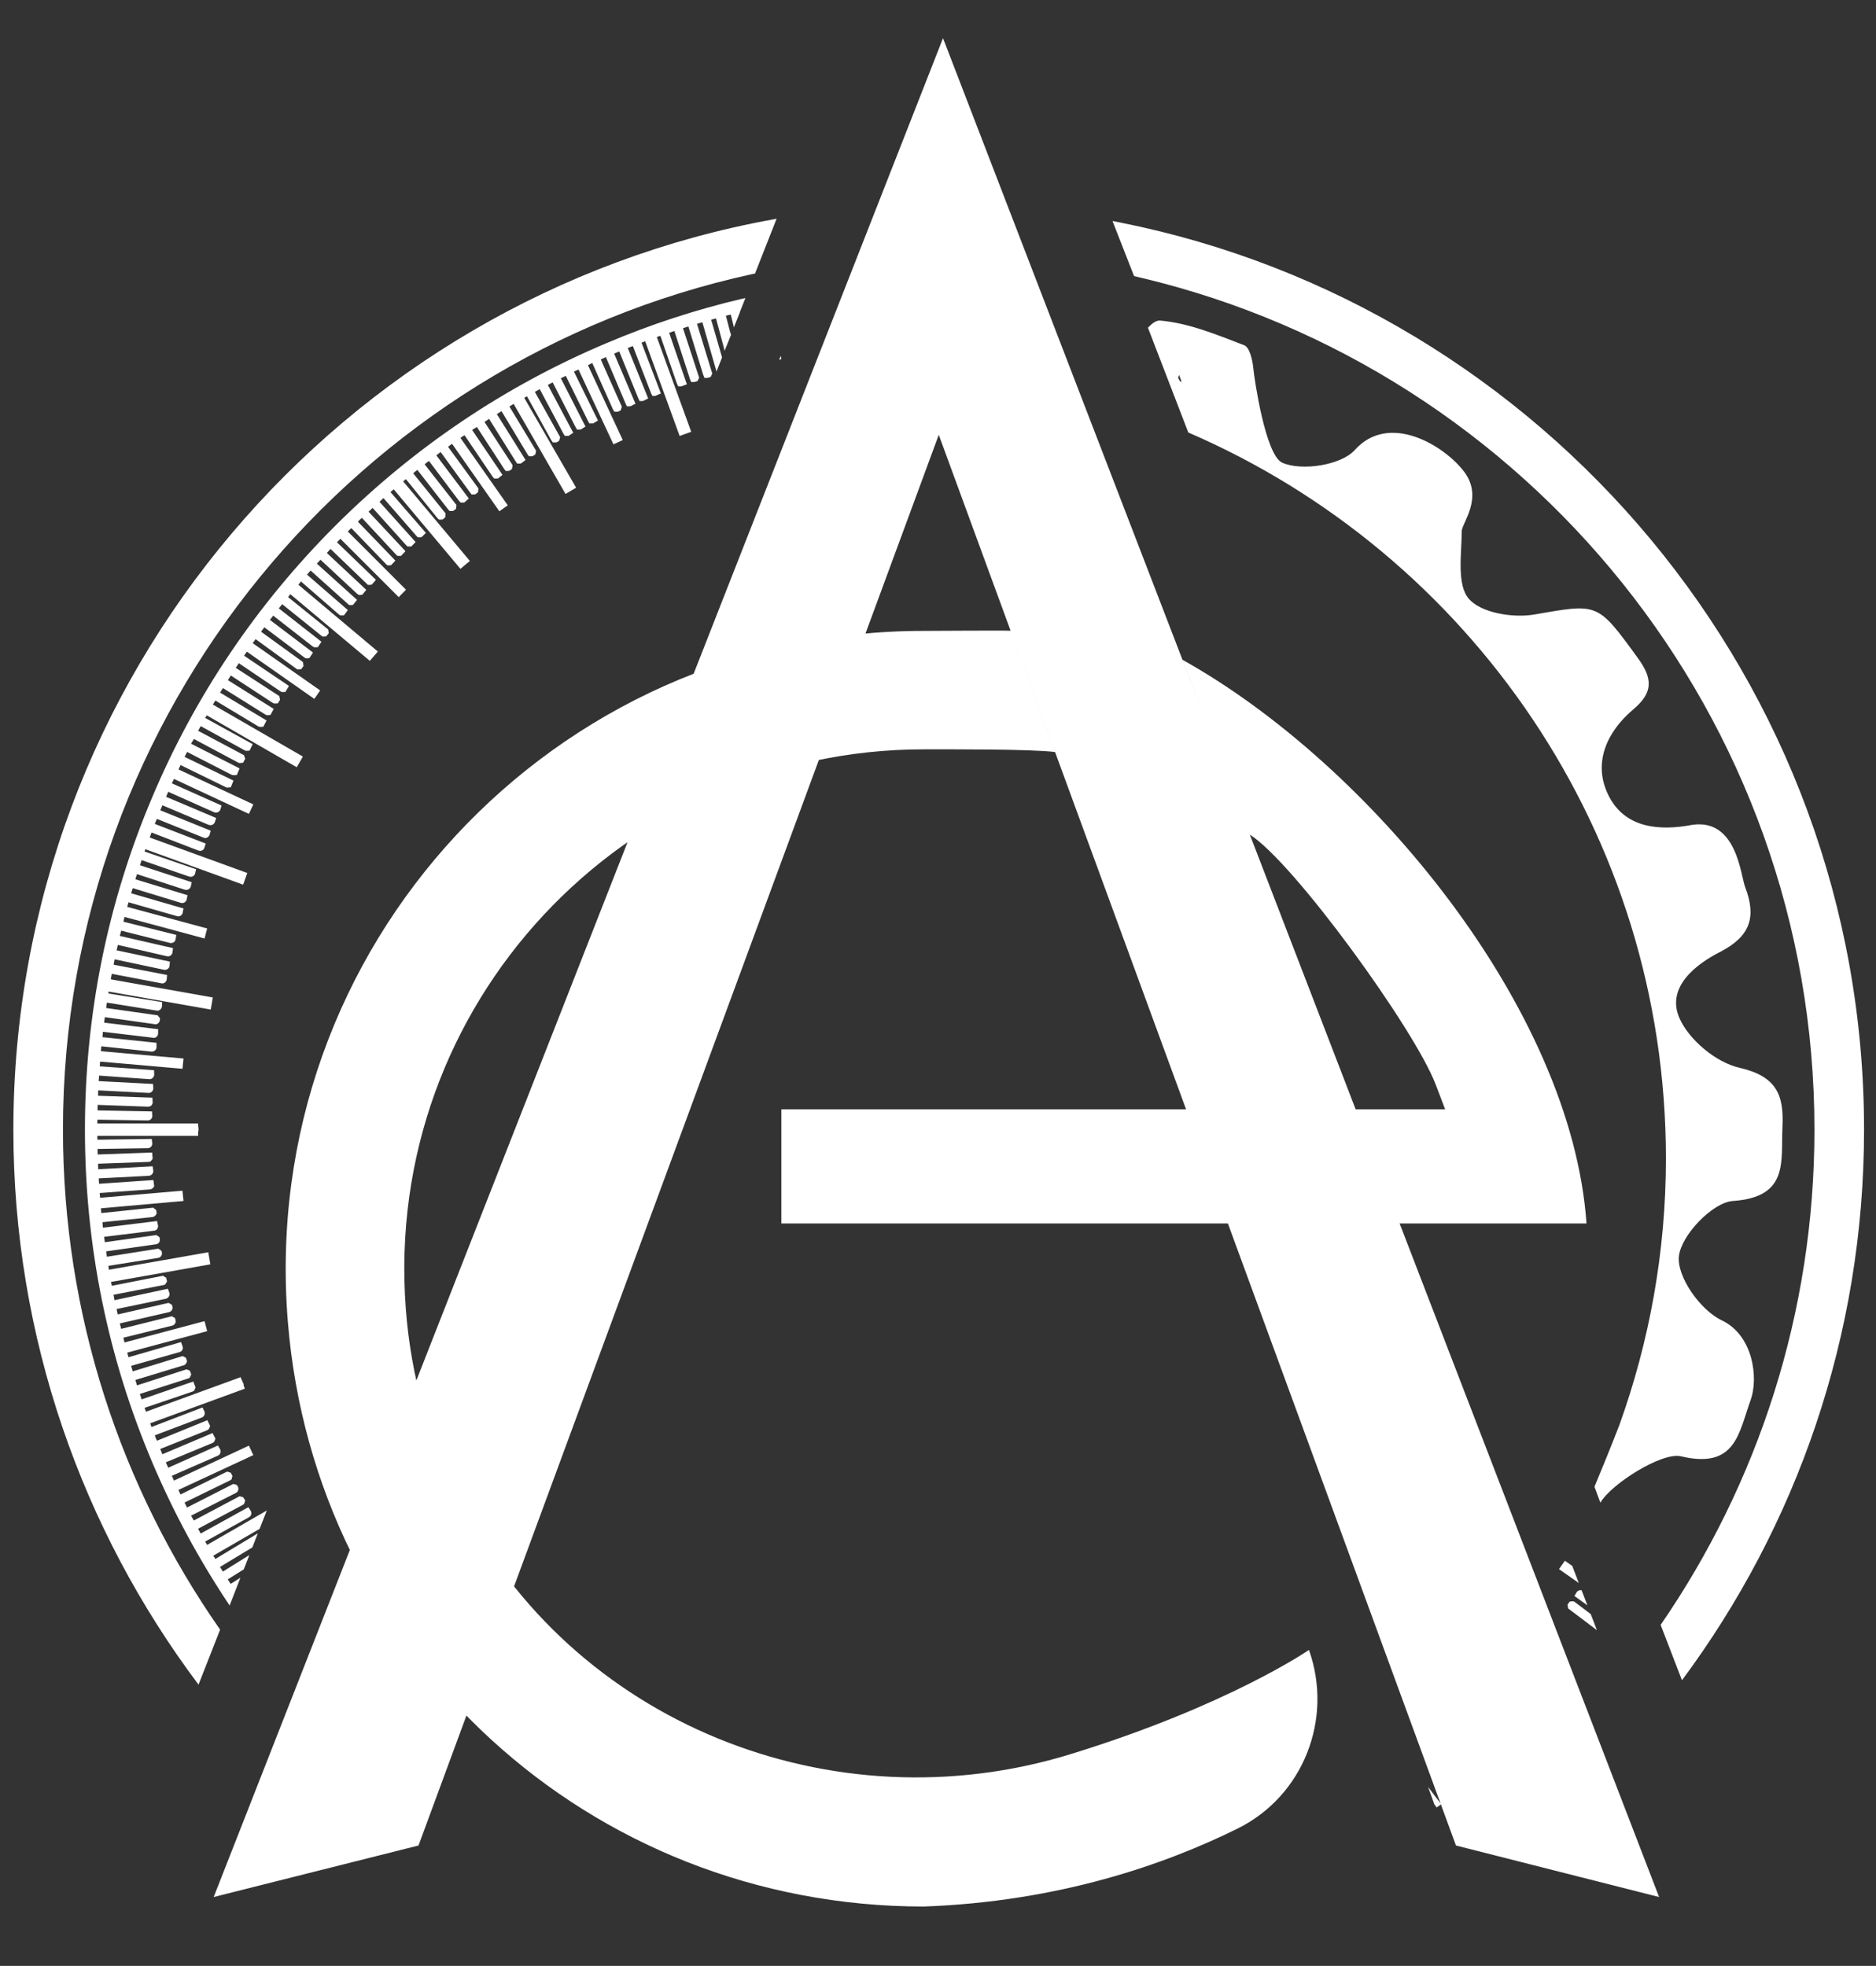 <svg version="1.2" xmlns="http://www.w3.org/2000/svg" viewBox="227 391 146 153" width="146" height="153">
	<rect x="227" y="391" width="146" height="153" fill="#333333" stroke="none"/>
	<style>
		.s0 { fill: #ffffff } 
	</style>
	<path id="&lt;Path&gt;" class="s0" d="m300.39 393.97l-56.76 144.67 15.94-4.01 40.49-109.79 40.25 109.79 15.81 4.01zm-12.58 92.25h62.66c-1.17-16.74-16.86-35.73-31.44-43.87l5.23 13.6c3.42 2.15 12.85 15.18 14.47 19.45l0.74 1.94h-51.66zm-2.8-72.02q-0.12 0.02-0.25 0.05-5.41 1.27-10.57 3.46c-7.91 3.34-15.01 8.13-21.12 14.23-6.09 6.1-10.89 13.2-14.23 21.12-3.47 8.19-5.23 16.89-5.23 25.86 0 8.97 1.76 17.67 5.23 25.86q2.5 5.89 6.03 11.16l0.84-2.15-0.76 0.48q-0.11-0.18-0.23-0.36l1.25-0.78 0.43-1.1-2.05 1.28q-0.12-0.19-0.24-0.37l2.53-1.52 0.42-1.08-3.3 1.99q-0.08-0.14-0.17-0.26l3.61-2.08 0.56-1.43-4.65 2.68q-0.07-0.14-0.15-0.27l3.42-1.89c0.17-0.1 0.23-0.31 0.14-0.48l-0.19-0.3-3.71 2.05q-0.1-0.19-0.21-0.38l3.45-1.84 0.13-0.08 0.09-0.28-0.16-0.25-0.28-0.07-3.56 1.89q-0.1-0.19-0.21-0.38l3.49-1.78c0.17-0.08 0.24-0.29 0.16-0.47l-0.09-0.14-0.27-0.08-3.61 1.84q-0.09-0.19-0.19-0.4l3.51-1.71 0.14-0.07 0.08-0.28-0.13-0.25-0.28-0.09-3.63 1.78q-0.09-0.18-0.17-0.36l5.83-2.71-0.34-0.73-5.83 2.72q-0.09-0.19-0.17-0.38l3.59-1.57c0.18-0.08 0.25-0.29 0.18-0.47l-0.18-0.31-3.87 1.73q-0.09-0.21-0.19-0.42l3.62-1.51q0.13-0.06 0.19-0.19l0.05-0.15-0.22-0.43-3.9 1.65q-0.09-0.22-0.18-0.42l3.64-1.45q0.14-0.05 0.2-0.19l0.05-0.15-0.21-0.44-3.93 1.6q-0.09-0.22-0.17-0.43l3.67-1.38c0.18-0.08 0.27-0.28 0.2-0.47l-0.15-0.31-3.97 1.52q-0.06-0.15-0.11-0.3l7.37-2.69-0.1-0.28 0.02-0.05-0.2-0.44-0.04-0.12-7.37 2.69q-0.06-0.16-0.11-0.31l3.71-1.26 0.14-0.06 0.12-0.26-0.18-0.46-4.02 1.39q-0.07-0.22-0.14-0.43l3.74-1.19 0.14-0.06 0.12-0.27-0.1-0.28-0.26-0.11-3.86 1.25q-0.07-0.22-0.13-0.43l3.74-1.13q0.14-0.04 0.22-0.18l0.06-0.13-0.08-0.28-0.26-0.13-3.88 1.19q-0.07-0.22-0.13-0.44l3.77-1.06c0.19-0.06 0.3-0.26 0.24-0.43l-0.12-0.35-4.09 1.18q-0.05-0.19-0.1-0.37l6.22-1.67-0.2-0.77-6.23 1.66-0.1-0.38 3.81-0.94c0.19-0.05 0.31-0.24 0.26-0.42l-0.04-0.16-0.25-0.14-3.94 0.98q-0.06-0.22-0.11-0.43l3.83-0.88c0.19-0.04 0.31-0.23 0.27-0.42l-0.05-0.15-0.25-0.14-3.96 0.9q-0.05-0.21-0.09-0.43l3.83-0.8c0.2-0.05 0.32-0.24 0.28-0.43l-0.11-0.34-4.16 0.89q-0.03-0.22-0.08-0.43l3.85-0.75 0.16-0.04 0.15-0.24-0.06-0.29-0.25-0.15-3.98 0.78q-0.03-0.16-0.06-0.31l7.73-1.36-0.16-0.94-7.73 1.36q-0.03-0.15-0.05-0.31l3.87-0.61c0.2-0.03 0.33-0.22 0.3-0.41l-0.04-0.15-0.24-0.16-4 0.63q-0.04-0.21-0.07-0.43l3.88-0.54c0.2-0.03 0.34-0.21 0.3-0.4l-0.03-0.16-0.23-0.16-4.01 0.56q-0.03-0.21-0.06-0.43l3.9-0.47c0.18-0.03 0.32-0.2 0.3-0.4l-0.08-0.35-4.21 0.52q-0.02-0.21-0.04-0.44l3.9-0.4q0.14-0.03 0.23-0.13l0.09-0.13-0.04-0.28-0.23-0.18-4.04 0.42q-0.01-0.19-0.03-0.38l6.42-0.57-0.07-0.79-6.41 0.55q-0.03-0.19-0.04-0.38l3.91-0.27q0.14-0.01 0.25-0.13l0.09-0.12-0.07-0.48-4.22 0.29q-0.02-0.22-0.03-0.43l3.91-0.2c0.19-0.02 0.34-0.18 0.34-0.38l-0.06-0.35-4.23 0.23q-0.01-0.23-0.01-0.44l3.9-0.14 0.17-0.02 0.18-0.22-0.04-0.48-4.24 0.15q-0.01-0.22-0.01-0.44l3.91-0.06c0.2 0 0.36-0.17 0.35-0.37l-0.04-0.34-4.23 0.06q0-0.15-0.01-0.31h7.85v-0.32q0.02-0.07 0.03-0.15l-0.03-0.35v-0.13h-7.85q0.01-0.15 0.01-0.3l3.91 0.06h0.01c0.19 0 0.35-0.15 0.35-0.35l-0.02-0.35-4.24-0.08q0-0.21 0.01-0.43l3.92 0.13h0.01c0.19 0 0.34-0.14 0.35-0.34l-0.02-0.35-4.23-0.15q0-0.22 0.01-0.43l3.93 0.2c0.19 0 0.34-0.14 0.36-0.34l-0.02-0.35-4.23-0.22q0.01-0.22 0.03-0.43l3.93 0.27c0.19 0 0.34-0.15 0.36-0.33l-0.01-0.36-4.24-0.3q0.01-0.19 0.04-0.38l6.41 0.56 0.07-0.79-6.42-0.57q0.02-0.19 0.03-0.38l3.87 0.4 0.08 0.01c0.17 0 0.33-0.14 0.35-0.32v-0.36l-4.21-0.44q0.02-0.21 0.04-0.43l3.86 0.46 0.08 0.02c0.18 0 0.33-0.14 0.35-0.31l0.01-0.36-4.21-0.51q0.03-0.22 0.06-0.43l3.89 0.54 0.04 0.01c0.17 0 0.32-0.13 0.34-0.31l0.02-0.15-0.18-0.23-4.02-0.57q0.03-0.21 0.07-0.42l3.86 0.61 0.07 0.01c0.17 0 0.31-0.12 0.35-0.31l0.02-0.35-4.19-0.67q0.02-0.07 0.02-0.16l7.94 1.4 0.17-0.93-7.94-1.41q0.03-0.22 0.08-0.44l3.82 0.73 0.1 0.02c0.17 0 0.31-0.12 0.35-0.29l0.03-0.36-4.16-0.8q0.04-0.21 0.08-0.43l3.82 0.81 0.1 0.01c0.16 0 0.31-0.11 0.34-0.28l0.04-0.35-4.15-0.88q0.05-0.22 0.1-0.43l3.82 0.88 0.08 0.01c0.17 0 0.3-0.11 0.35-0.27l0.04-0.36-4.14-0.95q0.05-0.21 0.11-0.42l3.81 0.96h0.08c0.17 0 0.31-0.11 0.34-0.27l0.05-0.35-4.12-1.03q0.05-0.19 0.1-0.37l6.23 1.67 0.2-0.77-6.22-1.68q0.05-0.18 0.1-0.37l3.77 1.08 0.1 0.02c0.16 0 0.31-0.11 0.34-0.26l0.06-0.35-4.07-1.18q0.07-0.2 0.13-0.41l3.76 1.15 0.09 0.01c0.16 0 0.3-0.1 0.34-0.25l0.07-0.35-4.06-1.24q0.07-0.21 0.13-0.41l3.71 1.21 0.13 0.02c0.16 0 0.29-0.11 0.34-0.24l0.08-0.35-4.03-1.32q0.06-0.2 0.13-0.41l3.7 1.28 0.12 0.03c0.15 0 0.29-0.1 0.34-0.25l0.08-0.34-4.01-1.38q0.04-0.1 0.06-0.19l7.61 2.76 0.32-0.9-7.59-2.76q0.07-0.19 0.14-0.4l3.66 1.41 0.13 0.02c0.15 0 0.28-0.09 0.32-0.22l0.11-0.34-3.97-1.53q0.08-0.2 0.17-0.4l3.62 1.46 0.14 0.03c0.14 0 0.27-0.09 0.33-0.22l0.1-0.34-3.93-1.59q0.09-0.2 0.17-0.4l3.61 1.53 0.13 0.02c0.14 0 0.27-0.08 0.33-0.21l0.11-0.34-3.9-1.65q0.09-0.2 0.17-0.4l3.59 1.6 0.13 0.02c0.14 0 0.27-0.08 0.33-0.21l0.1-0.33-3.87-1.73q0.09-0.17 0.17-0.35l5.83 2.72 0.34-0.73-5.82-2.72q0.07-0.17 0.16-0.34l3.5 1.7 0.09 0.04h0.08l0.23-0.02 0.22-0.51-3.81-1.85q0.1-0.19 0.19-0.39l3.5 1.79 0.15 0.02 0.23-0.01 0.21-0.51-3.77-1.92q0.11-0.19 0.21-0.38l3.44 1.83 0.09 0.04h0.08l0.23-0.02 0.16-0.31-0.1-0.27-3.57-1.9q0.11-0.19 0.21-0.37l3.41 1.88 0.09 0.04h0.08l0.22-0.01 0.24-0.5-3.7-2.04q0.06-0.11 0.12-0.21l7.01 4.04 0.48-0.82-7.01-4.05q0.1-0.16 0.2-0.32l3.34 2.01 0.09 0.05h0.09l0.21-0.02 0.25-0.48-3.62-2.17q0.11-0.19 0.23-0.36l3.3 2.06 0.1 0.05h0.09l0.21-0.01 0.25-0.47-3.57-2.24 0.22-0.37 3.27 2.13 0.1 0.05h0.1l0.2-0.01 0.17-0.28-0.06-0.28-3.39-2.2q0.13-0.18 0.24-0.36l3.24 2.19 0.1 0.05h0.09l0.2-0.01 0.27-0.46-3.5-2.36q0.11-0.16 0.22-0.31l5.26 3.67 0.45-0.65-5.25-3.68q0.11-0.16 0.23-0.32l3.15 2.29 0.1 0.07h0.11l0.19-0.01 0.18-0.26-0.05-0.3-3.26-2.36q0.12-0.18 0.26-0.35l3.09 2.34 0.12 0.07h0.1l0.19-0.01 0.28-0.43-3.35-2.54q0.13-0.17 0.26-0.34l3.06 2.4 0.11 0.07h0.11l0.18-0.01 0.29-0.42-3.32-2.6q0.13-0.17 0.27-0.33l3.03 2.45 0.11 0.07h0.1l0.18-0.01 0.2-0.25-0.05-0.28-3.12-2.53q0.09-0.12 0.18-0.23l6.19 5.2 0.62-0.73-6.19-5.2q0.11-0.12 0.21-0.25l2.94 2.55 0.11 0.08h0.29l0.3-0.41-3.17-2.75q0.14-0.17 0.28-0.33l2.89 2.6 0.12 0.09h0.12l0.17-0.01 0.31-0.39-3.13-2.82q0.15-0.16 0.29-0.31l2.84 2.64 0.12 0.1h0.13l0.16-0.01 0.31-0.38-3.07-2.87 0.29-0.32 2.8 2.7 0.11 0.1h0.14l0.16-0.01 0.32-0.38-3.03-2.92q0.14-0.14 0.27-0.28l4.53 4.54 0.57-0.57-4.53-4.53q0.13-0.13 0.28-0.27l2.7 2.8 0.11 0.1h0.14l0.14-0.01 0.34-0.35-2.93-3.03q0.15-0.15 0.32-0.31l2.65 2.85 0.12 0.11h0.14 0.14l0.34-0.36-2.87-3.07q0.16-0.16 0.32-0.3l2.59 2.89 0.12 0.11h0.3l0.32-0.35-2.8-3.12q0.15-0.15 0.31-0.29l2.56 2.93 0.12 0.13h0.14l0.14-0.02 0.34-0.33-2.76-3.18q0.13-0.1 0.26-0.21l5.19 6.18 0.73-0.61-5.19-6.19q0.1-0.09 0.22-0.18l2.44 3.02 0.13 0.13h0.15l0.14-0.01 0.19-0.17 0.03-0.3-2.52-3.12q0.15-0.13 0.33-0.27l2.39 3.07 0.12 0.13h0.15 0.13l0.21-0.17 0.04-0.29-2.48-3.17q0.16-0.14 0.34-0.27l2.34 3.11 0.12 0.14h0.16l0.13-0.01 0.35-0.31-2.53-3.36q0.17-0.13 0.34-0.26l2.29 3.16 0.12 0.14h0.16l0.13-0.01 0.21-0.16 0.03-0.29-2.37-3.25q0.17-0.12 0.32-0.23l3.68 5.25 0.65-0.46-3.68-5.24q0.16-0.12 0.32-0.22l2.18 3.22 0.12 0.15h0.17 0.13l0.35-0.28-2.36-3.49q0.18-0.13 0.37-0.24l2.12 3.26 0.12 0.16h0.17 0.11l0.21-0.15 0.05-0.29-2.19-3.37 0.36-0.24 2.07 3.31 0.12 0.17h0.18l0.11-0.01 0.36-0.26-2.24-3.58 0.37-0.23 2.01 3.34 0.12 0.17h0.19l0.09-0.01 0.22-0.13 0.06-0.28-2.08-3.45q0.16-0.11 0.33-0.2l4.04 7 0.82-0.48-4.04-7q0.1-0.06 0.22-0.11l1.89 3.41 0.12 0.18h0.29l0.2-0.13 0.08-0.28-1.97-3.53q0.19-0.1 0.38-0.21l1.84 3.45 0.11 0.18h0.3l0.36-0.23-1.98-3.73q0.19-0.1 0.38-0.2l1.78 3.48 0.11 0.2h0.2l0.09-0.01 0.37-0.23-1.92-3.76q0.19-0.1 0.39-0.19l1.72 3.5 0.11 0.2h0.29l0.38-0.22-1.87-3.81q0.19-0.08 0.36-0.16l2.72 5.83 0.72-0.34-2.71-5.83q0.17-0.08 0.34-0.16l1.6 3.58 0.11 0.2h0.29l0.21-0.1 0.09-0.28-1.65-3.69q0.21-0.08 0.41-0.18l1.53 3.61 0.1 0.22h0.21l0.09-0.01 0.37-0.19-1.66-3.9q0.21-0.09 0.4-0.16l1.47 3.61 0.11 0.24h0.22l0.07-0.01 0.38-0.19-1.59-3.93q0.2-0.08 0.4-0.15l1.41 3.66 0.11 0.23h0.22l0.44-0.19-1.51-3.96q0.14-0.05 0.29-0.11l2.68 7.37 0.8-0.29 0.1-0.03-0.04-0.11-2.64-7.27q0.15-0.04 0.28-0.09l1.28 3.7 0.11 0.23h0.23l0.44-0.16-1.38-4.01q0.2-0.07 0.41-0.14l1.21 3.73 0.1 0.24h0.24l0.25-0.07 0.13-0.26-1.26-3.85q0.21-0.07 0.42-0.14l1.15 3.75 0.1 0.25h0.23l0.25-0.07 0.13-0.26-1.19-3.88q0.21-0.06 0.42-0.12l1.01 3.52 0.07 0.25 0.02 0.06 0.43-1.09-0.09-0.31-0.76-2.63q0.18-0.04 0.38-0.1l0.59 2.2 0.08 0.32 0.49-1.24-0.09-0.33-0.3-1.15q0.19-0.06 0.38-0.1l0.16 0.65 0.08 0.35 0.46-1.15-0.01-0.02q0.01 0 0.01-0.01zm0 0q-0.12 0.02-0.25 0.06-5.41 1.27-10.57 3.46c-7.91 3.34-15.01 8.13-21.12 14.23-6.09 6.1-10.89 13.2-14.23 21.12-3.47 8.19-5.23 16.89-5.23 25.85 0 8.98 1.76 17.68 5.23 25.87q2.5 5.89 6.03 11.16l0.84-2.16-0.75 0.49q-0.12-0.18-0.24-0.36l1.25-0.78 0.43-1.1-2.05 1.28q-0.12-0.19-0.23-0.37l2.52-1.52 0.42-1.08-3.3 1.99q-0.08-0.14-0.17-0.26l3.61-2.09 0.56-1.42-4.64 2.67q-0.07-0.14-0.16-0.26l3.42-1.9c0.17-0.09 0.23-0.31 0.14-0.47l-0.19-0.3-3.71 2.05q-0.1-0.19-0.21-0.38l3.45-1.84 0.13-0.08 0.09-0.28-0.16-0.25-0.28-0.07-3.55 1.89q-0.11-0.19-0.22-0.39l3.49-1.77c0.17-0.08 0.24-0.29 0.16-0.47l-0.09-0.14-0.27-0.08-3.6 1.84q-0.1-0.2-0.2-0.4l3.51-1.71 0.14-0.08 0.08-0.27-0.13-0.26-0.28-0.09-3.63 1.78q-0.09-0.17-0.17-0.35l5.83-2.71-0.34-0.73-5.83 2.72q-0.09-0.19-0.17-0.38l3.59-1.57c0.18-0.08 0.25-0.29 0.18-0.47l-0.18-0.31-3.87 1.73q-0.08-0.21-0.19-0.43l3.62-1.5q0.14-0.06 0.19-0.19l0.05-0.15-0.22-0.44-3.9 1.66q-0.09-0.22-0.17-0.42l3.63-1.45q0.14-0.06 0.2-0.19l0.05-0.16-0.21-0.43-3.93 1.59q-0.09-0.21-0.17-0.42l3.67-1.39c0.18-0.07 0.27-0.28 0.2-0.46l-0.15-0.32-3.97 1.53q-0.06-0.15-0.1-0.3l7.36-2.69-0.1-0.29 0.02-0.04-0.2-0.44-0.04-0.12-7.37 2.69q-0.06-0.16-0.11-0.31l3.71-1.26 0.14-0.06 0.12-0.27-0.18-0.45-4.02 1.38q-0.07-0.21-0.14-0.42l3.74-1.2 0.14-0.06 0.12-0.26-0.1-0.28-0.26-0.11-3.86 1.24q-0.06-0.21-0.13-0.42l3.75-1.14q0.14-0.03 0.21-0.17l0.07-0.14-0.09-0.27-0.26-0.13-3.88 1.18q-0.07-0.21-0.13-0.43l3.77-1.07c0.19-0.05 0.31-0.25 0.24-0.43l-0.12-0.34-4.09 1.18q-0.05-0.19-0.1-0.37l6.22-1.67-0.2-0.77-6.23 1.66-0.09-0.38 3.8-0.94c0.19-0.05 0.32-0.24 0.26-0.43l-0.04-0.16-0.25-0.13-3.94 0.97q-0.06-0.21-0.11-0.42l3.83-0.88c0.19-0.04 0.31-0.23 0.27-0.42l-0.05-0.15-0.25-0.15-3.96 0.91q-0.05-0.21-0.09-0.43l3.83-0.8c0.2-0.05 0.32-0.24 0.29-0.43l-0.12-0.34-4.16 0.89q-0.03-0.22-0.08-0.43l3.86-0.75 0.15-0.04 0.16-0.24-0.07-0.29-0.25-0.15-3.98 0.78q-0.03-0.16-0.06-0.31l7.73-1.37-0.16-0.93-7.73 1.36q-0.03-0.16-0.05-0.31l3.87-0.62c0.2-0.03 0.33-0.21 0.3-0.4l-0.04-0.16-0.24-0.15-4 0.63q-0.04-0.21-0.06-0.43l3.87-0.55c0.2-0.02 0.34-0.2 0.31-0.39l-0.03-0.17-0.24-0.15-4.01 0.56q-0.03-0.22-0.06-0.43l3.9-0.48c0.19-0.02 0.32-0.19 0.3-0.4l-0.08-0.35-4.21 0.53q-0.02-0.22-0.04-0.44l3.9-0.4q0.14-0.03 0.23-0.13l0.09-0.13-0.03-0.28-0.24-0.18-4.04 0.42q-0.01-0.19-0.03-0.38l6.43-0.57-0.08-0.79-6.41 0.55q-0.02-0.19-0.03-0.38l3.9-0.28q0.14-0.01 0.25-0.12l0.09-0.12-0.06-0.48-4.23 0.29q-0.01-0.22-0.03-0.43l3.91-0.2c0.19-0.02 0.35-0.19 0.34-0.38l-0.05-0.35-4.24 0.23q-0.01-0.23-0.01-0.44l3.9-0.14 0.17-0.02 0.18-0.22-0.04-0.48-4.24 0.15q-0.01-0.22-0.01-0.44l3.91-0.06c0.2 0 0.36-0.17 0.35-0.37l-0.04-0.35-4.23 0.07q0-0.15-0.01-0.31h7.85v-0.32q0.03-0.07 0.03-0.16l-0.03-0.34v-0.13h-7.85q0.01-0.15 0.01-0.31l3.91 0.06h0.01c0.19 0 0.35-0.15 0.35-0.34l-0.02-0.35-4.24-0.08q0-0.22 0.01-0.44l3.92 0.14h0.01c0.19 0 0.35-0.14 0.35-0.34l-0.02-0.36-4.23-0.14q0-0.22 0.01-0.43l3.93 0.2c0.19 0 0.34-0.14 0.36-0.34l-0.02-0.35-4.23-0.22q0.02-0.22 0.03-0.44l3.93 0.28c0.19 0 0.34-0.15 0.36-0.34l-0.01-0.35-4.23-0.3q0.01-0.19 0.03-0.38l6.41 0.56 0.08-0.79-6.43-0.57q0.02-0.19 0.03-0.39l3.87 0.41h0.08c0.17 0 0.33-0.13 0.35-0.31v-0.36l-4.21-0.44q0.02-0.22 0.04-0.43l3.86 0.46 0.08 0.02c0.18 0 0.33-0.14 0.35-0.31l0.01-0.36-4.21-0.52q0.03-0.21 0.06-0.43l3.89 0.55 0.04 0.01c0.17 0 0.32-0.13 0.35-0.31l0.01-0.16-0.18-0.22-4.01-0.57q0.02-0.21 0.06-0.43l3.86 0.62 0.07 0.01c0.17 0 0.31-0.13 0.35-0.31l0.02-0.35-4.19-0.67q0.02-0.07 0.02-0.16l7.95 1.4 0.16-0.94-7.94-1.4q0.03-0.22 0.08-0.44l3.82 0.73 0.1 0.02c0.17 0 0.32-0.13 0.35-0.29l0.03-0.36-4.16-0.8q0.04-0.22 0.08-0.43l3.82 0.81 0.1 0.01c0.16 0 0.31-0.11 0.35-0.28l0.03-0.35-4.15-0.88q0.05-0.22 0.1-0.43l3.82 0.88 0.08 0.01c0.17 0 0.3-0.11 0.35-0.27l0.04-0.36-4.14-0.95q0.05-0.21 0.11-0.42l3.82 0.96h0.07c0.17 0 0.31-0.11 0.34-0.27l0.06-0.35-4.12-1.03q0.04-0.19 0.09-0.38l6.23 1.68 0.2-0.78-6.22-1.67q0.05-0.18 0.1-0.37l3.77 1.08 0.1 0.02c0.16 0 0.31-0.12 0.34-0.26l0.07-0.36-4.08-1.17q0.07-0.2 0.13-0.41l3.76 1.15 0.09 0.01c0.16 0 0.3-0.11 0.34-0.25l0.07-0.35-4.06-1.24q0.07-0.21 0.13-0.41l3.71 1.21 0.13 0.02c0.16 0 0.29-0.11 0.34-0.24l0.08-0.35-4.03-1.32q0.06-0.2 0.13-0.41l3.7 1.28 0.12 0.02c0.15 0 0.29-0.09 0.34-0.24l0.08-0.35-4.01-1.37q0.04-0.11 0.06-0.19l7.61 2.76 0.32-0.9-7.59-2.77q0.07-0.19 0.14-0.39l3.66 1.41 0.13 0.02c0.15 0 0.28-0.09 0.32-0.23l0.11-0.34-3.97-1.52q0.08-0.2 0.17-0.4l3.63 1.46 0.13 0.03c0.15 0 0.27-0.1 0.33-0.22l0.1-0.35-3.93-1.58q0.09-0.2 0.17-0.4l3.61 1.53 0.13 0.02c0.14 0 0.27-0.08 0.33-0.21l0.11-0.34-3.9-1.65q0.09-0.2 0.17-0.4l3.59 1.6 0.13 0.02c0.14 0 0.27-0.08 0.33-0.21l0.1-0.34-3.87-1.72q0.09-0.17 0.17-0.35l5.83 2.72 0.34-0.73-5.82-2.72q0.07-0.17 0.16-0.35l3.5 1.71 0.09 0.04h0.08l0.24-0.02 0.21-0.52-3.81-1.84q0.1-0.2 0.2-0.39l3.49 1.79 0.15 0.02 0.23-0.01 0.21-0.51-3.77-1.93q0.11-0.18 0.22-0.37l3.43 1.83 0.09 0.04h0.08l0.23-0.02 0.16-0.31-0.09-0.27-3.58-1.9q0.11-0.19 0.21-0.37l3.41 1.88 0.09 0.04h0.09l0.21-0.01 0.24-0.5-3.7-2.04q0.06-0.11 0.13-0.21l7 4.04 0.48-0.83-7.01-4.04q0.1-0.16 0.2-0.32l3.34 2.01 0.09 0.04h0.09l0.21-0.01 0.25-0.48-3.62-2.17q0.11-0.19 0.23-0.36l3.3 2.06 0.1 0.05h0.09l0.21-0.02 0.25-0.47-3.57-2.23 0.23-0.37 3.26 2.13 0.11 0.05h0.09l0.2-0.01 0.17-0.28-0.06-0.29-3.39-2.19q0.13-0.18 0.24-0.37l3.24 2.19 0.1 0.06h0.09l0.2-0.01 0.27-0.46-3.49-2.36q0.11-0.16 0.22-0.32l5.25 3.68 0.45-0.65-5.25-3.68q0.11-0.16 0.23-0.32l3.15 2.29 0.1 0.07h0.11l0.19-0.02 0.18-0.25-0.05-0.3-3.26-2.36q0.12-0.18 0.26-0.35l3.1 2.33 0.11 0.08h0.1l0.19-0.01 0.28-0.43-3.35-2.54q0.13-0.17 0.26-0.34l3.06 2.39 0.11 0.07h0.11 0.19l0.28-0.42-3.32-2.6q0.14-0.17 0.27-0.33l3.03 2.44 0.11 0.08h0.1l0.18-0.01 0.2-0.25-0.04-0.29-3.12-2.52q0.08-0.12 0.17-0.23l6.19 5.19 0.62-0.72-6.19-5.2q0.11-0.12 0.21-0.26l2.94 2.56 0.11 0.08h0.29l0.31-0.41-3.18-2.76q0.14-0.16 0.28-0.32l2.9 2.6 0.11 0.09h0.12l0.17-0.01 0.31-0.39-3.13-2.82q0.15-0.16 0.29-0.31l2.84 2.64 0.13 0.1h0.12l0.16-0.01 0.31-0.38-3.07-2.87 0.29-0.32 2.8 2.69 0.11 0.11h0.14l0.16-0.02 0.32-0.37-3.03-2.92q0.14-0.14 0.27-0.28l4.54 4.54 0.56-0.57-4.53-4.53q0.13-0.14 0.28-0.27l2.7 2.8 0.11 0.1h0.14l0.14-0.01 0.34-0.36-2.92-3.03q0.14-0.15 0.31-0.3l2.65 2.85 0.12 0.11h0.14 0.14l0.34-0.36-2.87-3.08q0.16-0.15 0.32-0.29l2.59 2.88 0.12 0.12h0.3l0.33-0.35-2.81-3.12q0.16-0.15 0.31-0.3l2.56 2.94 0.12 0.12h0.14l0.14-0.01 0.34-0.33-2.76-3.18q0.13-0.11 0.26-0.22l5.19 6.19 0.73-0.61-5.19-6.19q0.1-0.1 0.22-0.18l2.44 3.02 0.13 0.13h0.15l0.14-0.01 0.2-0.17 0.02-0.3-2.52-3.12q0.15-0.14 0.33-0.27l2.39 3.07 0.12 0.13h0.15l0.13-0.01 0.22-0.16 0.03-0.29-2.48-3.17q0.16-0.14 0.34-0.27l2.34 3.11 0.12 0.13h0.16 0.13l0.35-0.31-2.53-3.36q0.17-0.13 0.34-0.26l2.29 3.15 0.12 0.15h0.16l0.13-0.01 0.21-0.16 0.03-0.29-2.37-3.25q0.17-0.12 0.32-0.23l3.68 5.25 0.65-0.46-3.68-5.25q0.16-0.12 0.32-0.21l2.18 3.22 0.12 0.15h0.17 0.13l0.35-0.28-2.36-3.5q0.18-0.12 0.37-0.23l2.12 3.26 0.12 0.16h0.17l0.12-0.01 0.2-0.14 0.05-0.29-2.19-3.37 0.36-0.24 2.07 3.31 0.12 0.17h0.18l0.11-0.01 0.36-0.27-2.24-3.57 0.37-0.23 2.01 3.34 0.12 0.17h0.19l0.1-0.01 0.21-0.13 0.06-0.29-2.08-3.44q0.17-0.11 0.33-0.21l4.04 7.01 0.82-0.48-4.04-7q0.1-0.06 0.22-0.12l1.89 3.42 0.12 0.17h0.29l0.2-0.12 0.08-0.28-1.97-3.53q0.19-0.1 0.39-0.22l1.83 3.46 0.11 0.18h0.3l0.36-0.24-1.98-3.72q0.19-0.11 0.38-0.2l1.78 3.48 0.12 0.19h0.19 0.09l0.37-0.23-1.92-3.76q0.19-0.1 0.39-0.19l1.72 3.5 0.11 0.2h0.3l0.37-0.22-1.87-3.81q0.19-0.08 0.36-0.16l2.72 5.82 0.72-0.33-2.71-5.83q0.17-0.08 0.34-0.17l1.6 3.59 0.12 0.2h0.28l0.21-0.1 0.09-0.28-1.64-3.69q0.2-0.08 0.4-0.18l1.53 3.61 0.1 0.22h0.21l0.09-0.01 0.37-0.19-1.66-3.9q0.21-0.09 0.4-0.17l1.47 3.62 0.11 0.24h0.22l0.07-0.01 0.38-0.19-1.59-3.93q0.2-0.08 0.4-0.15l1.41 3.66 0.11 0.22h0.22l0.44-0.19-1.51-3.95q0.14-0.06 0.29-0.11l2.68 7.37 0.8-0.29 0.1-0.03-0.04-0.12-2.64-7.26q0.15-0.05 0.29-0.1l1.27 3.71 0.11 0.23h0.23l0.44-0.16-1.38-4.01q0.2-0.07 0.41-0.14l1.21 3.73 0.1 0.24h0.24l0.25-0.07 0.13-0.26-1.26-3.86q0.21-0.06 0.42-0.13l1.15 3.75 0.1 0.25h0.23l0.25-0.07 0.13-0.26-1.19-3.88q0.21-0.06 0.42-0.12l1.01 3.52 0.07 0.24 0.02 0.07 0.43-1.09-0.09-0.32-0.76-2.62q0.18-0.05 0.38-0.1l0.59 2.19 0.08 0.33 0.5-1.24-0.1-0.33-0.3-1.16q0.19-0.05 0.38-0.09l0.16 0.65 0.08 0.35 0.46-1.15-0.01-0.02q0.01 0 0.01-0.01zm2.18-6.13c-33.59 6.08-59.15 35.54-59.15 70.85 0 16.2 5.37 31.15 14.41 43.19l1.68-4.28c-7.71-11.04-12.23-24.46-12.23-38.91 0-32.58 23-59.9 53.61-66.58q0.13-0.03 0.25-0.05l1.68-4.27q-0.12 0.03-0.25 0.05zm27 0.25q-0.3-0.06-0.61-0.12l1.68 4.29q0.3 0.07 0.6 0.14c29.99 7.14 52.35 34.16 52.35 66.29 0 14.29-4.42 27.57-11.97 38.54l1.66 4.31c8.9-11.98 14.17-26.81 14.17-42.85 0-34.87-24.92-64.03-57.88-70.6zm-26.43 10.38l0.05 0.25-0.17 0.05zm62.11 95.5l-1.54-1.08 0.46-0.65 0.57 0.4zm-0.16 0.71c0.09-0.13 0.24-0.18 0.38-0.14l0.45 1.17-1.01-0.73zm-0.14 0.78l1.23 0.93 0.48 1.25-2.24-1.69-0.05-0.29 0.17-0.24 0.15-0.02q0.15-0.03 0.26 0.06zm-68.79-91.08l-0.1 0.03 0.06-0.14zm38.18-3.9h-0.02l-0.11-0.04-0.14-0.25 0.04-0.15 0.03-0.09zm20.2 110.71l-0.35 0.25-0.18-0.24-0.49-1.36zm-10.29-12.01c0 0-6.27 4.33-18.55 8.11-18.53 5.71-38.85-2.41-47.59-19.73-2.3-4.55-3.75-9.61-4.15-14.96-1.77-23.68 16.99-43.51 40.3-43.51 1.77 0 8.46-0.03 10.23 0.21l-3.46-9.44c-0.61-0.03-6.17 0.01-6.77 0.01-28.73 0-51.84 24.53-49.48 53.75 2.1 25.93 23.47 45.53 49.49 45.53 10.52-0.38 18.8-3.28 24.43-6.07 5.11-2.53 7.46-8.53 5.55-13.9zm33.5-45.31c-1.82-0.41-3.95-2.19-4.68-3.89-1.01-2.37 1.25-4.14 3.17-5.12 2.38-1.22 2.84-2.74 1.96-5.04-0.36-0.93-0.65-5.33-4.09-4.86-2.6 0.5-5.28 0.27-6.55-2.29-1.24-2.49-0.15-4.93 1.92-6.68 1.58-1.33 1.53-2.41 0.35-4.03-3.17-4.35-3.06-4.22-8.07-3.36-1.64 0.28-4.13-0.13-5.07-1.23-0.95-1.11-0.56-3.45-0.55-5.26 0-0.62 1.71-2.58 0.2-4.61-1.52-2.03-5.85-4.7-8.53-1.7-1.06 1.18-4.14 1.65-5.64 0.98-1.31-0.58-2.18-6.57-2.25-7.35-0.06-0.64-0.29-1.63-0.71-1.79-2.13-0.82-4.32-1.73-6.54-1.92-0.29-0.03-0.62 0.2-0.95 0.56l3.14 8.15c21.86 9.43 37.17 31.18 37.17 56.5 0 7.28-1.29 14.26-3.62 20.74-0.66 1.72-1.47 3.67-1.94 4.81l0.46 1.24c0.83-1.45 4.79-3.96 6.27-3.61 4.28 1.02 4.49-1.82 5.42-4.37 0.62-1.69 0.22-5.04-2.24-6.21-1.7-0.81-3.51-3.42-3.34-4.99 0.18-1.64 2.61-4.18 4.19-4.3 4.4-0.3 3.74-3.07 3.87-5.78 0.12-2.49-0.47-3.93-3.35-4.59z"/>
	<g id="Layer 1">
	</g>
</svg>